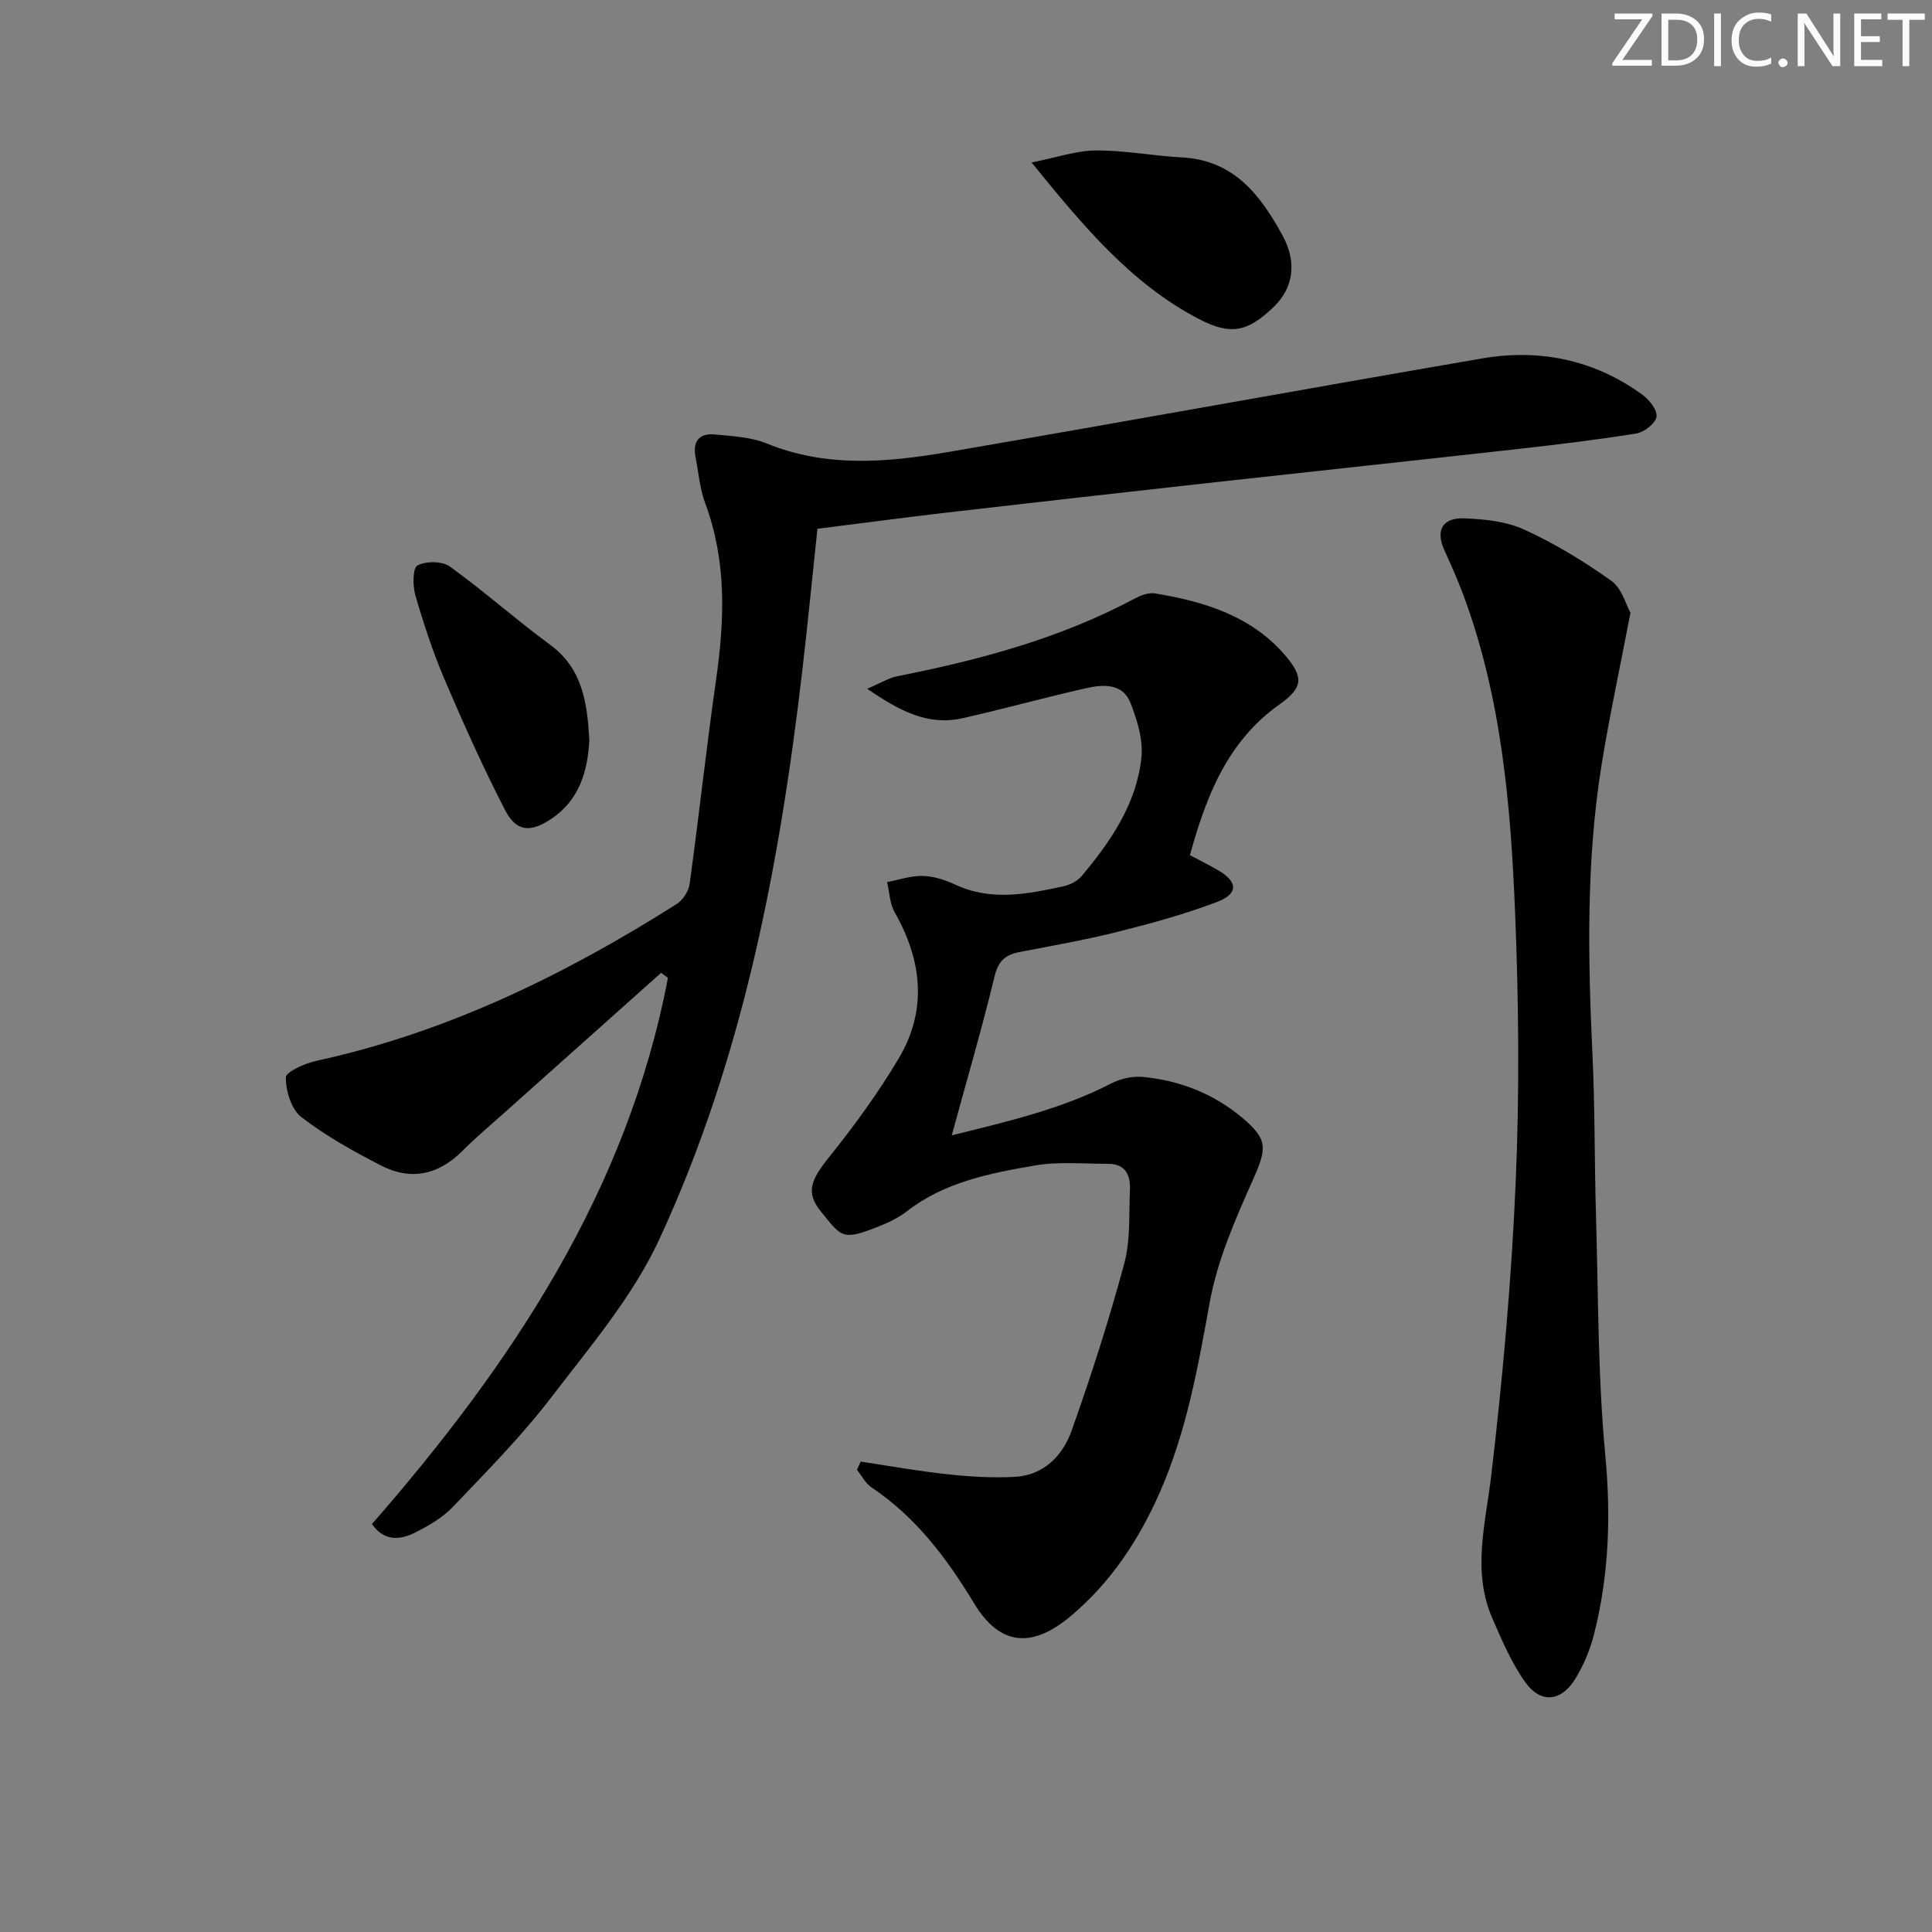 <svg enable-background="new 0 0 400 400" viewBox="0 0 400 400" xmlns="http://www.w3.org/2000/svg"><rect x="0" y="0" width="400" height="400" fill="#808080" stroke="none"/><g fill="#fafbfa"><path d="m342.2 3.2-6.3 9.2h6.1v1.2h-8.2v-.5l6.2-9.1h-5.7v-1.2h7.8v.4z"/><path d="m344 13.7v-10.9h3.1c1.6 0 3 .5 4.1 1.4 1.1 1 1.6 2.2 1.6 3.9s-.5 3-1.6 4-2.5 1.5-4.2 1.5h-3zm1.4-9.6v8.4h1.6c1.4 0 2.5-.4 3.2-1.1.8-.8 1.2-1.8 1.2-3.2s-.4-2.4-1.2-3.1-1.8-1-3.1-1z"/><path d="m356.3 2.8v10.9h-1.4v-10.9z"/><path d="m366.6 13.2c-.8.4-1.8.6-3 .6-1.6 0-2.8-.5-3.7-1.5s-1.4-2.3-1.4-3.9c0-1.7.5-3.2 1.6-4.2s2.4-1.6 4-1.6c1 0 1.9.1 2.6.4v1.5c-.8-.4-1.6-.6-2.6-.6-1.2 0-2.2.4-3 1.2s-1.1 1.9-1.1 3.3c0 1.3.4 2.3 1.1 3.1s1.6 1.1 2.8 1.1c1.1 0 2-.2 2.8-.7v1.3z"/><path d="m368.2 13c0-.3.1-.5.3-.6.2-.2.4-.3.6-.3.3 0 .5.1.7.3s.3.4.3.6-.1.5-.3.6c-.2.2-.4.3-.7.3s-.5-.1-.6-.3c-.2-.2-.3-.4-.3-.6z"/><path d="m381.1 13.7h-1.7l-5.5-8.4c-.2-.2-.3-.5-.4-.7 0 .2.1.8.1 1.5v7.6h-1.4v-10.9h1.8l5.3 8.3c.3.4.4.6.4.8 0-.3-.1-.8-.1-1.6v-7.5h1.4v10.9z"/><path d="m389.7 13.7h-5.8v-10.9h5.6v1.2h-4.2v3.5h3.9v1.2h-3.9v3.7h4.4z"/><path d="m398.4 4.1h-3.1v9.6h-1.4v-9.6h-3.1v-1.3h7.7v1.3z"/></g><path d="m136.88 201.41c-10.77 9.61-21.55 19.23-32.32 28.85-2.98 2.66-6.04 5.24-8.86 8.06-4.96 4.96-10.67 6.15-16.81 2.99-5.72-2.94-11.43-6.12-16.5-10.03-2.07-1.59-3.22-5.4-3.21-8.19 0-1.19 3.94-2.93 6.3-3.45 27.02-5.88 51.4-17.78 74.57-32.44 1.29-.82 2.51-2.63 2.72-4.12 1.95-14.15 3.48-28.35 5.5-42.48 1.76-12.32 2.19-24.43-2.25-36.37-1.14-3.06-1.41-6.45-2.03-9.7-.62-3.24.89-4.9 4.05-4.58 3.61.37 7.43.52 10.72 1.87 12.45 5.08 25.13 3.9 37.76 1.73 36.8-6.32 73.53-13.01 110.32-19.34 11.94-2.05 23.21.27 33.16 7.48 1.44 1.04 3.17 3.21 2.96 4.58-.2 1.38-2.54 3.21-4.16 3.48-8.34 1.34-16.74 2.34-25.14 3.28-20.63 2.31-41.27 4.5-61.9 6.79-18.49 2.05-36.98 4.13-55.46 6.27-8.89 1.03-17.77 2.22-27.06 3.39-1.05 9.84-1.99 19.55-3.12 29.24-4.72 40.57-12.34 80.54-29.59 117.81-5.5 11.89-14.39 22.32-22.46 32.86-6.15 8.02-13.33 15.28-20.33 22.62-2.12 2.23-5.01 3.88-7.8 5.29-3.16 1.6-6.44 1.82-8.93-1.76 28.91-33.13 52.88-68.95 61.28-113.09-.46-.35-.94-.7-1.41-1.04z" fill="#010104"/><path d="m178.2 302.61c5.99.9 11.96 1.98 17.98 2.62 4.61.5 9.31.79 13.93.54 6-.33 9.91-4.39 11.75-9.55 4.05-11.37 7.75-22.9 10.89-34.56 1.32-4.88.97-10.22 1.19-15.36.13-2.97-.94-5.34-4.46-5.34-5.1.01-10.32-.51-15.28.35-9.3 1.61-18.66 3.42-26.46 9.49-1.81 1.41-4 2.42-6.16 3.26-7.19 2.8-7.32 2.11-11.65-3.27-3.19-3.97-2.05-6.52 1.82-11.34 5.16-6.42 10.05-13.16 14.27-20.23 6.01-10.06 4.91-20.3-.78-30.33-1.03-1.81-1.08-4.16-1.58-6.27 2.47-.46 4.95-1.33 7.4-1.27 2.25.06 4.62.82 6.69 1.79 7.44 3.49 14.9 1.97 22.36.37 1.36-.29 2.91-1.04 3.78-2.07 6.05-7.2 11.39-14.96 12.42-24.52.4-3.71-.86-7.85-2.28-11.44-1.59-4.03-5.64-3.79-9.11-3.01-8.58 1.93-17.06 4.3-25.64 6.23-7.18 1.61-13.04-1.51-19.73-6.1 2.8-1.19 4.45-2.24 6.25-2.6 16.99-3.36 33.62-7.8 49.03-16.02 1.28-.68 2.94-1.35 4.27-1.13 10.33 1.72 20.18 4.7 27.22 13.12 3.64 4.36 3.36 6.48-1.4 9.86-10.78 7.65-15.16 18.9-18.56 31.23 2.08 1.11 4.01 2.04 5.85 3.12 4.09 2.4 4.22 4.87-.24 6.56-6.64 2.52-13.54 4.42-20.43 6.15-6.75 1.7-13.63 2.9-20.47 4.22-2.89.56-4.38 1.82-5.15 5.01-2.6 10.76-5.72 21.39-8.87 32.94 11.79-2.91 22.81-5.48 33.05-10.76 1.92-.99 4.42-1.54 6.56-1.33 7.59.74 14.52 3.43 20.44 8.37 5.48 4.57 5.22 6.4 2.25 13.05-3.62 8.11-7.29 16.5-8.87 25.15-2.44 13.44-4.8 26.79-10.32 39.36-4.32 9.85-10.14 18.69-18.47 25.69-7.91 6.64-14.61 6.31-20.02-2.64-5.7-9.44-12.07-17.86-21.27-24.03-1.24-.83-1.99-2.39-2.97-3.61.23-.56.5-1.13.77-1.7z" fill="#010104"/><path d="m337.57 126.87c-2.21 11.53-4.35 21.43-5.97 31.42-3.23 19.98-2.83 40.09-1.89 60.23.52 10.97.39 21.97.72 32.95.49 16.62.37 33.31 1.93 49.84 1.19 12.62.75 24.84-2.32 37-.84 3.31-2.22 6.64-4.05 9.51-2.87 4.51-7.05 4.85-10.16.52-2.85-3.98-4.83-8.64-6.81-13.17-4.32-9.84-1.45-19.68-.27-29.72 2.36-20.1 4.18-40.32 5.05-60.54.81-18.58.64-37.25-.11-55.84-.91-22.4-2.82-44.77-10.79-66.07-1.16-3.11-2.53-6.14-3.89-9.17-1.93-4.28-.08-6.66 4.08-6.51 4.23.15 8.77.62 12.54 2.35 6.31 2.89 12.34 6.56 17.99 10.59 2.18 1.56 3.03 4.99 3.95 6.61z" fill="#010104"/><path d="m213.58 33.64c5.25-1.04 9.29-2.47 13.34-2.49 5.93-.04 11.85 1.13 17.79 1.44 10.8.56 16.3 7.87 20.85 16.21 3.04 5.56 2.15 10.83-1.75 14.64-5.44 5.31-9.02 6.03-15.55 2.63-14.03-7.31-23.87-19.11-34.68-32.43z" fill="#010104"/><path d="m122.02 153.17c-.33 6.34-1.96 12.44-7.98 16.43-4.27 2.82-7.16 2.61-9.48-1.9-4.55-8.82-8.62-17.9-12.52-27.03-2.4-5.63-4.32-11.49-6.03-17.38-.58-1.98-.59-5.66.42-6.21 1.74-.95 5.12-.93 6.7.21 7.11 5.12 13.68 11 20.75 16.19 6.71 4.92 7.68 11.92 8.14 19.69z" fill="#010104"/></svg>